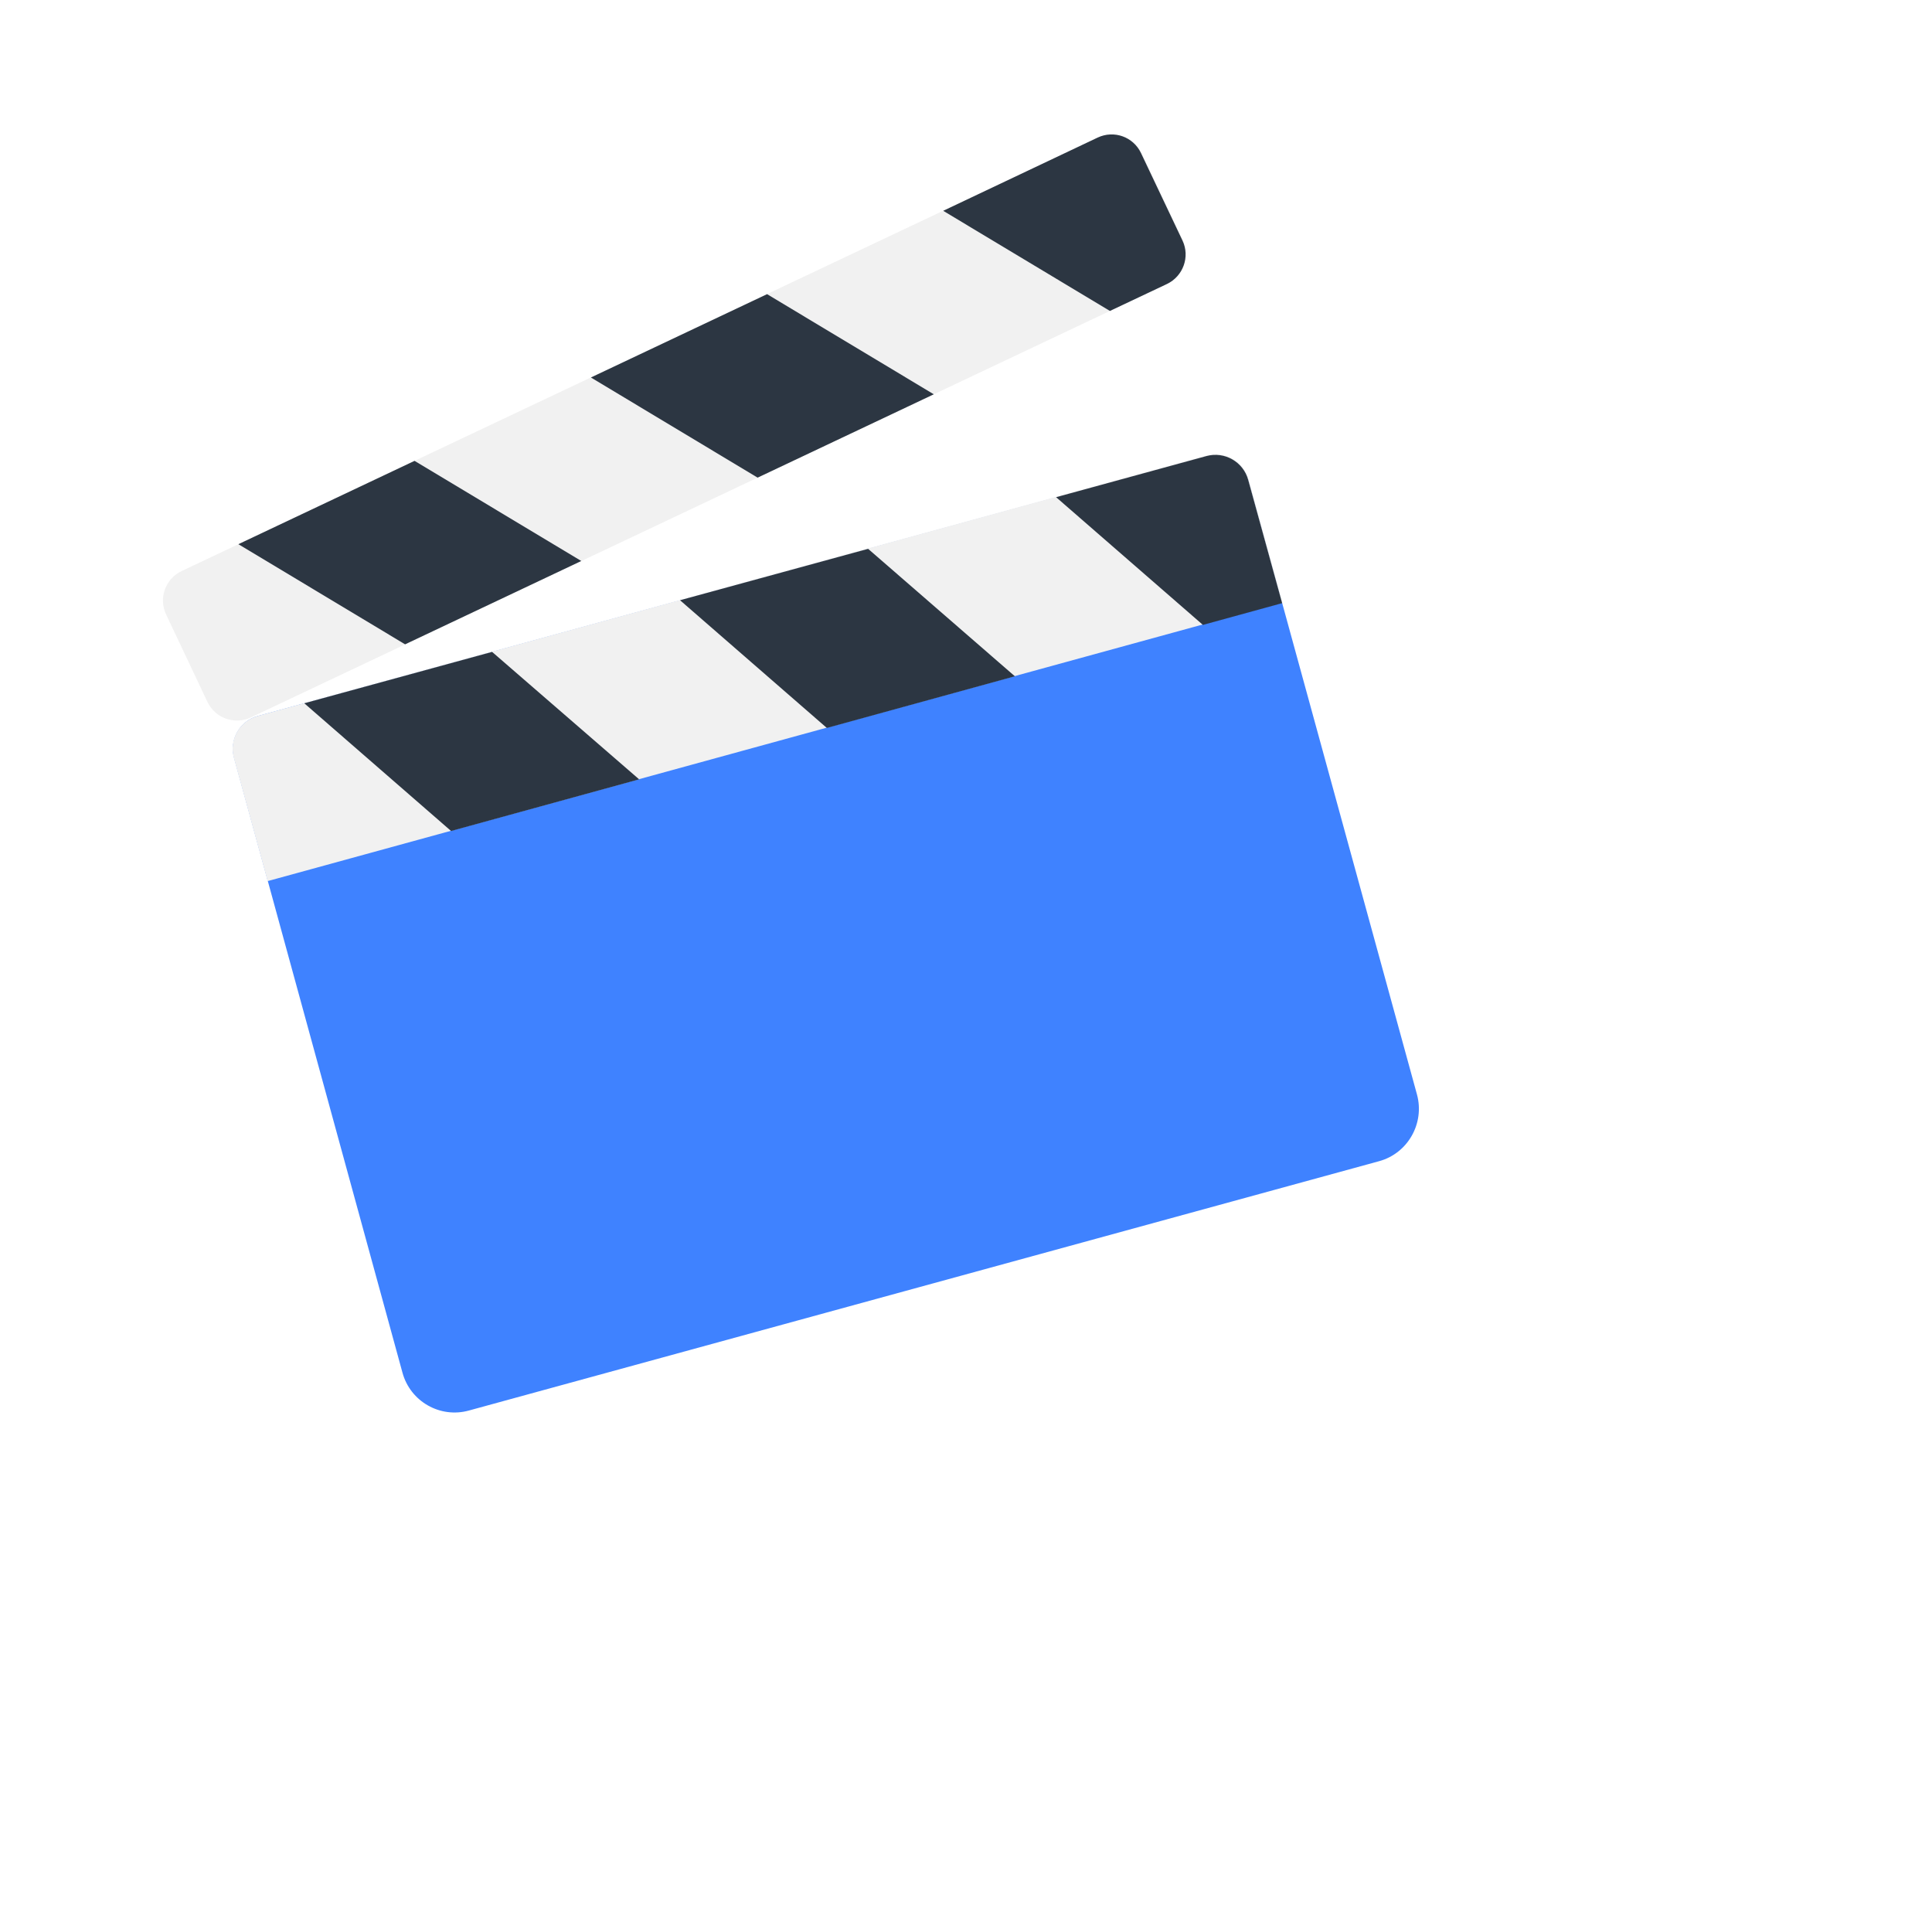 <svg width="118" height="117" viewBox="0 0 118 117" fill="none" xmlns="http://www.w3.org/2000/svg">
<g filter="url(#filter0_d_62_427353)">
<rect x="5.531" y="41.816" width="79.141" height="55.439" rx="7" transform="rotate(-15.245 5.531 41.816)" fill="white"/>
<rect x="5.531" y="41.816" width="79.141" height="55.439" rx="7" transform="rotate(-15.245 5.531 41.816)" stroke="white" stroke-width="2"/>
<rect x="0.451" y="33.417" width="79.612" height="20.255" rx="7" transform="rotate(-24.576 0.451 33.417)" fill="white"/>
<rect x="0.451" y="33.417" width="79.612" height="20.255" rx="7" transform="rotate(-24.576 0.451 33.417)" stroke="white" stroke-width="2"/>
</g>
<path d="M10.145 37.525L12.67 42.864C13.14 43.858 14.327 44.282 15.321 43.812L71.303 17.328C72.297 16.858 72.721 15.671 72.251 14.677L69.726 9.339C69.256 8.345 68.069 7.92 67.075 8.391L11.093 34.875C10.099 35.345 9.674 36.532 10.145 37.525Z" fill="#F1F1F1"/>
<path d="M84.228 70.914L28.65 86.137C26.892 86.632 25.058 85.595 24.579 83.819L14.296 46.278C13.995 45.181 14.633 44.03 15.746 43.727L73.695 27.853C74.809 27.551 75.945 28.206 76.246 29.303L86.545 66.843C87.023 68.602 85.986 70.436 84.228 70.914Z" fill="#3F82FF"/>
<path d="M16.347 53.808L14.28 46.276C13.977 45.171 14.628 44.027 15.734 43.724L73.7 27.819C74.805 27.516 75.949 28.167 76.252 29.273L78.319 36.804L16.347 53.808Z" fill="#F1F1F1"/>
<path d="M78.309 36.835L73.47 38.163L64.503 30.363L73.683 27.852C74.797 27.55 75.933 28.205 76.234 29.302L78.309 36.835Z" fill="#2C3642"/>
<path d="M61.986 41.301L50.501 44.456L41.534 36.656L53.022 33.517L61.986 41.301Z" fill="#2C3642"/>
<path d="M39.037 47.594L27.551 50.749L18.584 42.949L30.055 39.811L39.037 47.594Z" fill="#2C3642"/>
<path d="M71.277 17.341L67.79 18.989L57.608 12.874L67.035 8.405C68.034 7.931 69.214 8.351 69.688 9.349L72.221 14.688C72.694 15.686 72.258 16.869 71.277 17.341Z" fill="#2C3642"/>
<path d="M57.033 24.079L46.273 29.169L36.091 23.053L46.85 17.964L57.033 24.079Z" fill="#2C3642"/>
<path d="M35.502 34.259L24.742 39.349L14.56 33.233L25.32 28.144L35.502 34.259Z" fill="#2C3642"/>
<defs>
<filter id="filter0_d_62_427353" x="1.727" y="1.583" width="115.954" height="114.939" filterUnits="userSpaceOnUse" color-interpolation-filters="sRGB">
<feFlood flood-opacity="0" result="BackgroundImageFix"/>
<feColorMatrix in="SourceAlpha" type="matrix" values="0 0 0 0 0 0 0 0 0 0 0 0 0 0 0 0 0 0 127 0" result="hardAlpha"/>
<feOffset dx="10.905" dy="10.905"/>
<feGaussianBlur stdDeviation="5.452"/>
<feComposite in2="hardAlpha" operator="out"/>
<feColorMatrix type="matrix" values="0 0 0 0 0.775 0 0 0 0 0.773 0 0 0 0 0.763 0 0 0 0.2 0"/>
<feBlend mode="normal" in2="BackgroundImageFix" result="effect1_dropShadow_62_427353"/>
<feBlend mode="normal" in="SourceGraphic" in2="effect1_dropShadow_62_427353" result="shape"/>
</filter>
</defs>
</svg>

